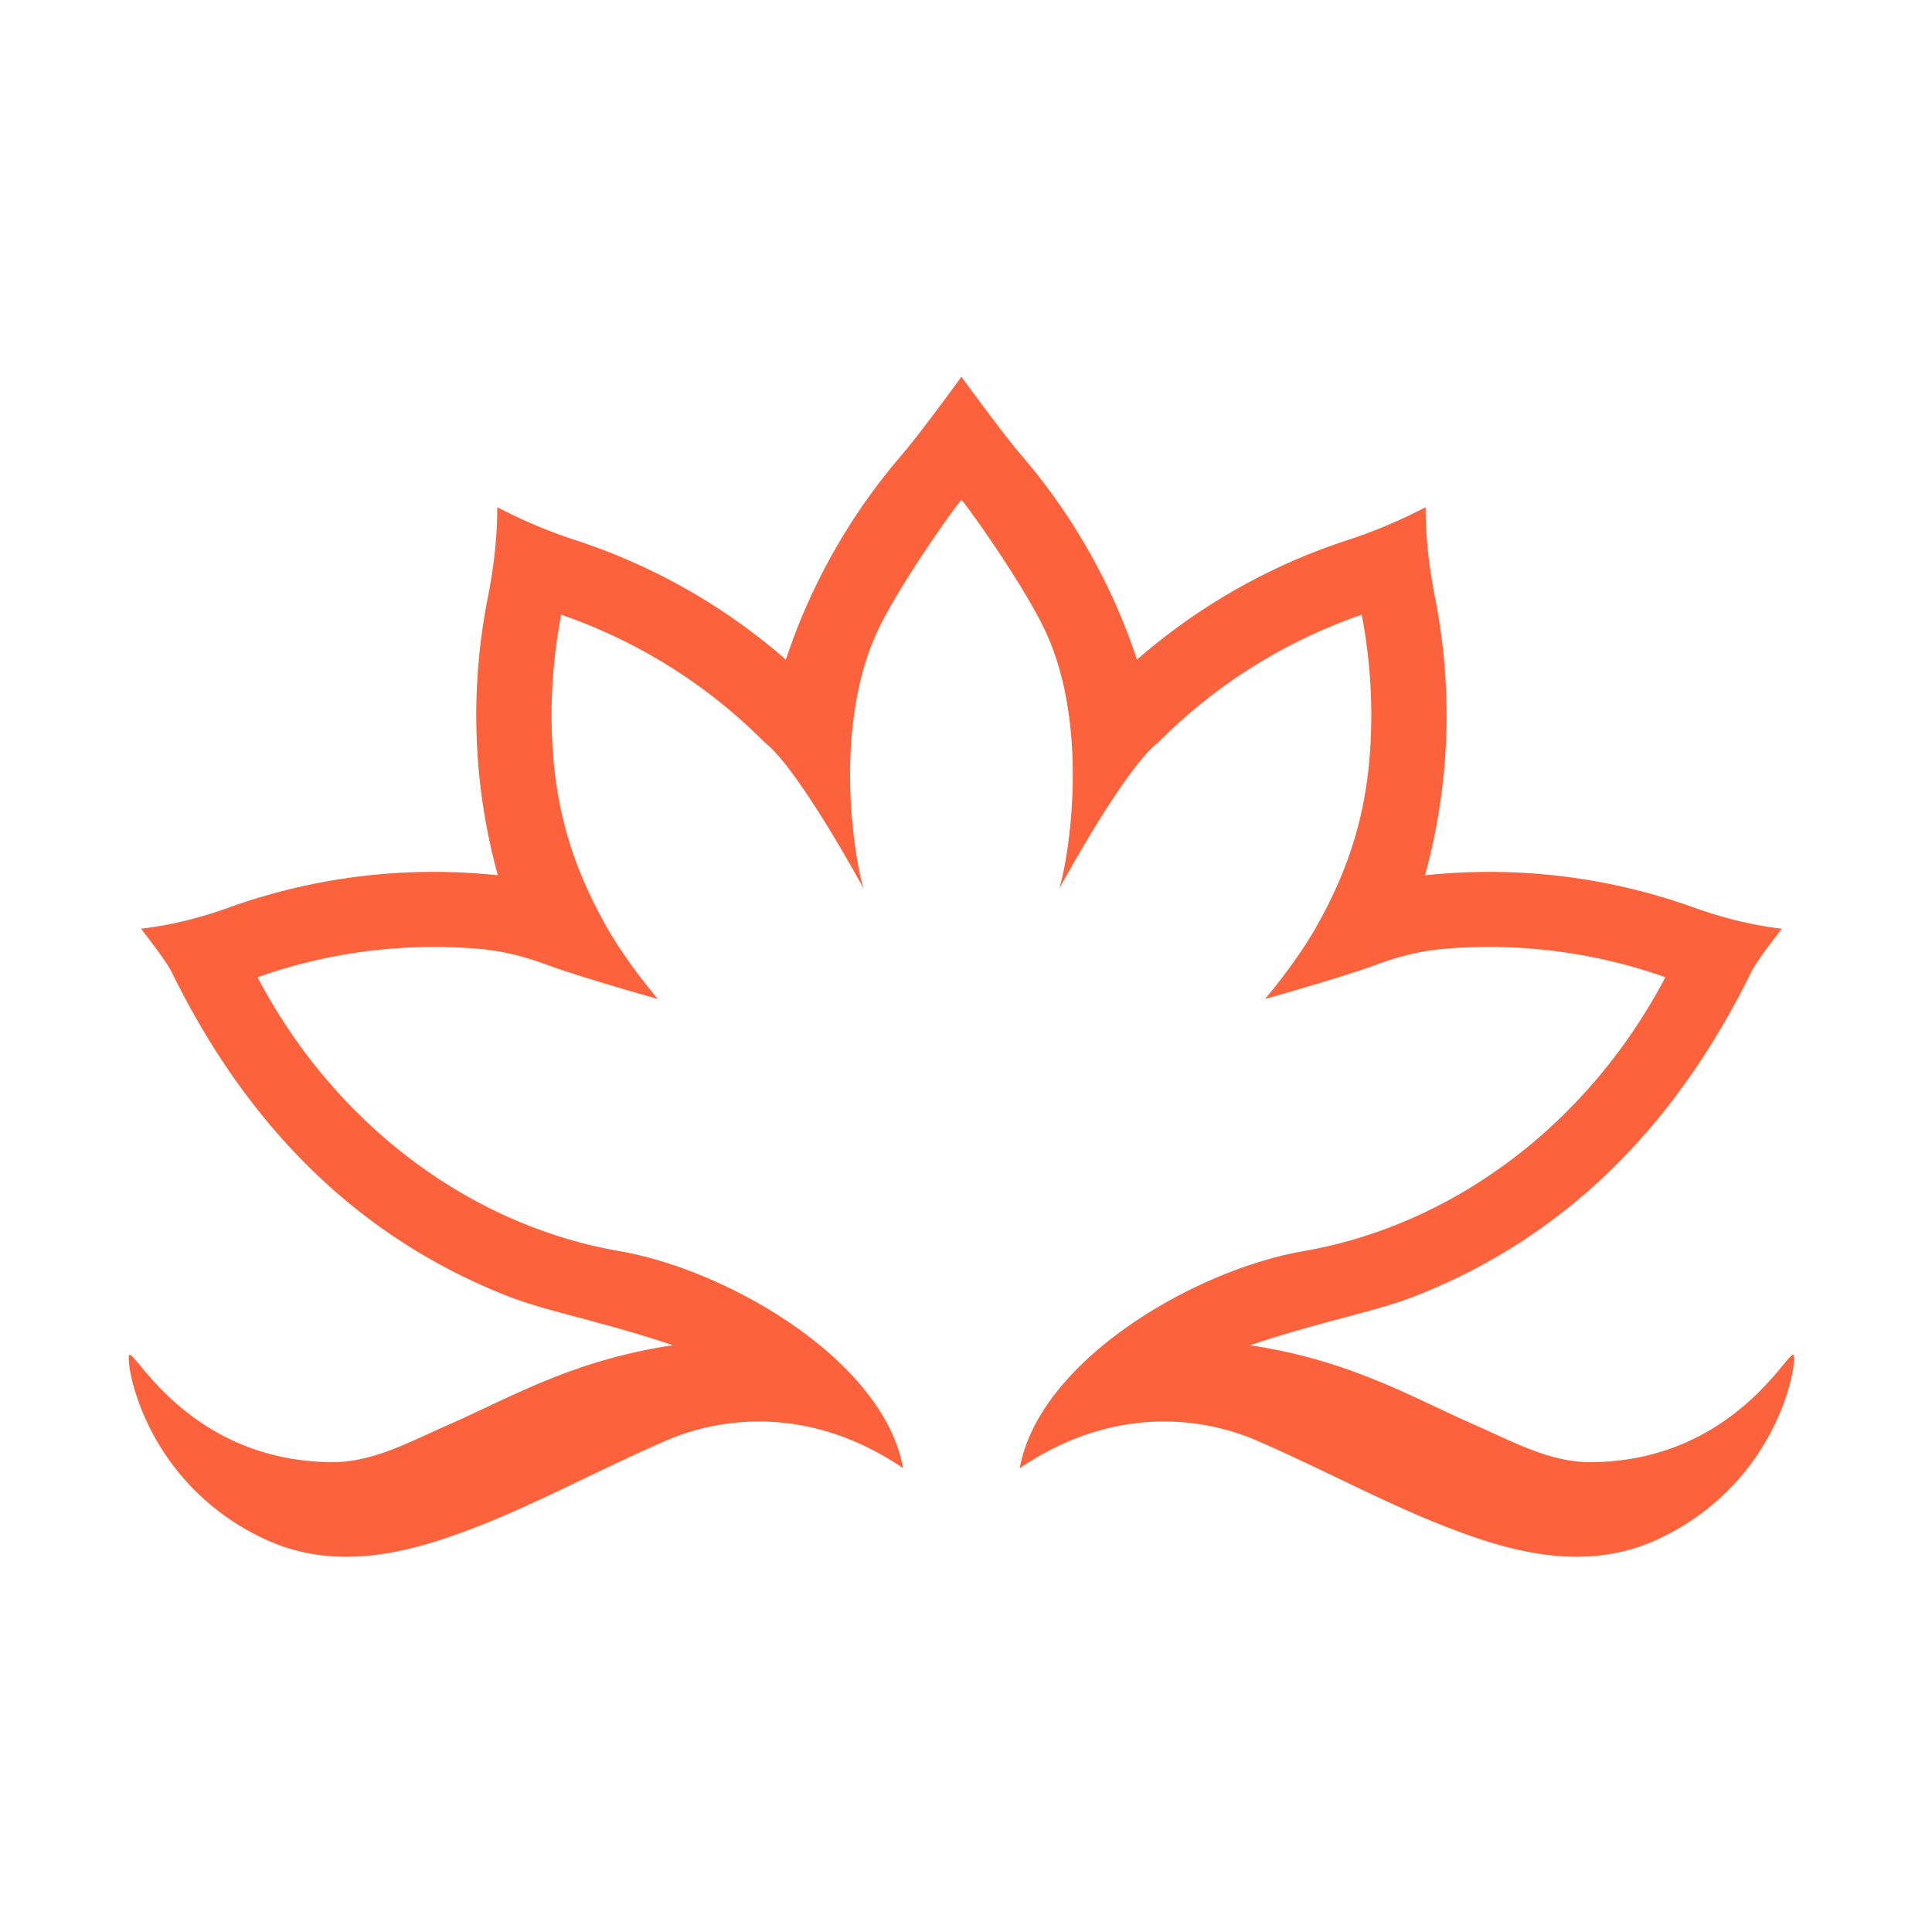 <svg data-bbox="13.327 39 172.399 122.154" viewBox="0 0 200 200" height="200" width="200" xmlns="http://www.w3.org/2000/svg" data-type="color">
    <g>
        <path d="M185.65 140.246c-.662-.291-6.385 10.959-20.855 11.118-4.335.048-8.251-2.161-12.201-3.891-6.452-2.826-12.808-6.658-23.198-8.216 7.792-2.597 13-3.468 17.124-5.091 15.689-6.171 27.03-17.766 34.765-33.539.605-1.233 3.174-4.486 3.174-4.486l-.236-.029c-3.027-.374-5.989-1.131-8.859-2.161a62.683 62.683 0 0 0-27.846-3.342c2.565-9.332 2.938-19.146 1.027-28.802-.604-3.054-.962-6.152-.967-9.265v-.036l-.479.244a53.056 53.056 0 0 1-7.58 3.155 62.674 62.674 0 0 0-21.818 12.379 62.641 62.641 0 0 0-11.973-21.161C103.748 44.817 99.527 39 99.527 39s-4.221 5.817-6.201 8.122a62.658 62.658 0 0 0-11.973 21.161 62.665 62.665 0 0 0-21.818-12.379 52.78 52.78 0 0 1-7.58-3.155l-.479-.244v.036c-.005 3.113-.363 6.211-.967 9.265-1.911 9.656-1.538 19.47 1.027 28.802A62.667 62.667 0 0 0 23.69 93.95c-2.871 1.031-5.832 1.788-8.859 2.161l-.236.029s2.569 3.253 3.174 4.486c7.735 15.773 19.077 27.368 34.765 33.539 4.124 1.622 9.332 2.493 17.124 5.091-10.389 1.558-16.746 5.39-23.198 8.216-3.95 1.73-7.866 3.938-12.201 3.891-14.47-.159-20.193-11.409-20.855-11.118-.504.222 1.19 13.037 13.913 19.042 6.156 2.906 12.564 2.054 18.843-.064 7.847-2.646 15.163-6.803 22.785-10.089 2.248-.969 12.661-5.203 24.545 2.848-2.014-11.167-18.117-20.518-29.341-22.461-15.757-2.728-29.634-13.381-37.489-28.359a54.786 54.786 0 0 1 22.755-2.954c2.371.195 4.696.745 6.927 1.572 3.765 1.395 11.759 3.633 11.759 3.633s-3.117-3.636-5.195-7.273c-3.86-6.754-5.608-13.034-5.791-20.811a55.107 55.107 0 0 1 .977-11.693 54.822 54.822 0 0 1 21.073 13.227c3.48 2.654 10.233 15.121 10.233 15.121-.952-3.095-3.117-16.103 1.165-26.04 2.122-4.924 8.782-14.175 8.965-14.175s6.843 9.251 8.965 14.175c4.282 9.937 2.117 22.945 1.165 26.04 0 0 6.753-12.467 10.233-15.121a54.81 54.81 0 0 1 21.073-13.227 55.107 55.107 0 0 1 .977 11.693c-.183 7.777-1.931 14.057-5.791 20.811-2.078 3.636-5.195 7.273-5.195 7.273s7.994-2.238 11.759-3.633c2.23-.827 4.556-1.377 6.927-1.572a54.805 54.805 0 0 1 22.755 2.954c-7.856 14.978-21.732 25.631-37.489 28.359-11.224 1.943-27.327 11.294-29.341 22.461 11.883-8.051 22.297-3.817 24.545-2.848 7.621 3.287 14.938 7.443 22.785 10.089 6.278 2.117 12.687 2.97 18.843.064 12.721-6.004 14.415-18.82 13.911-19.041z" fill="#FC623B" data-color="1"/>
    </g>
</svg>
